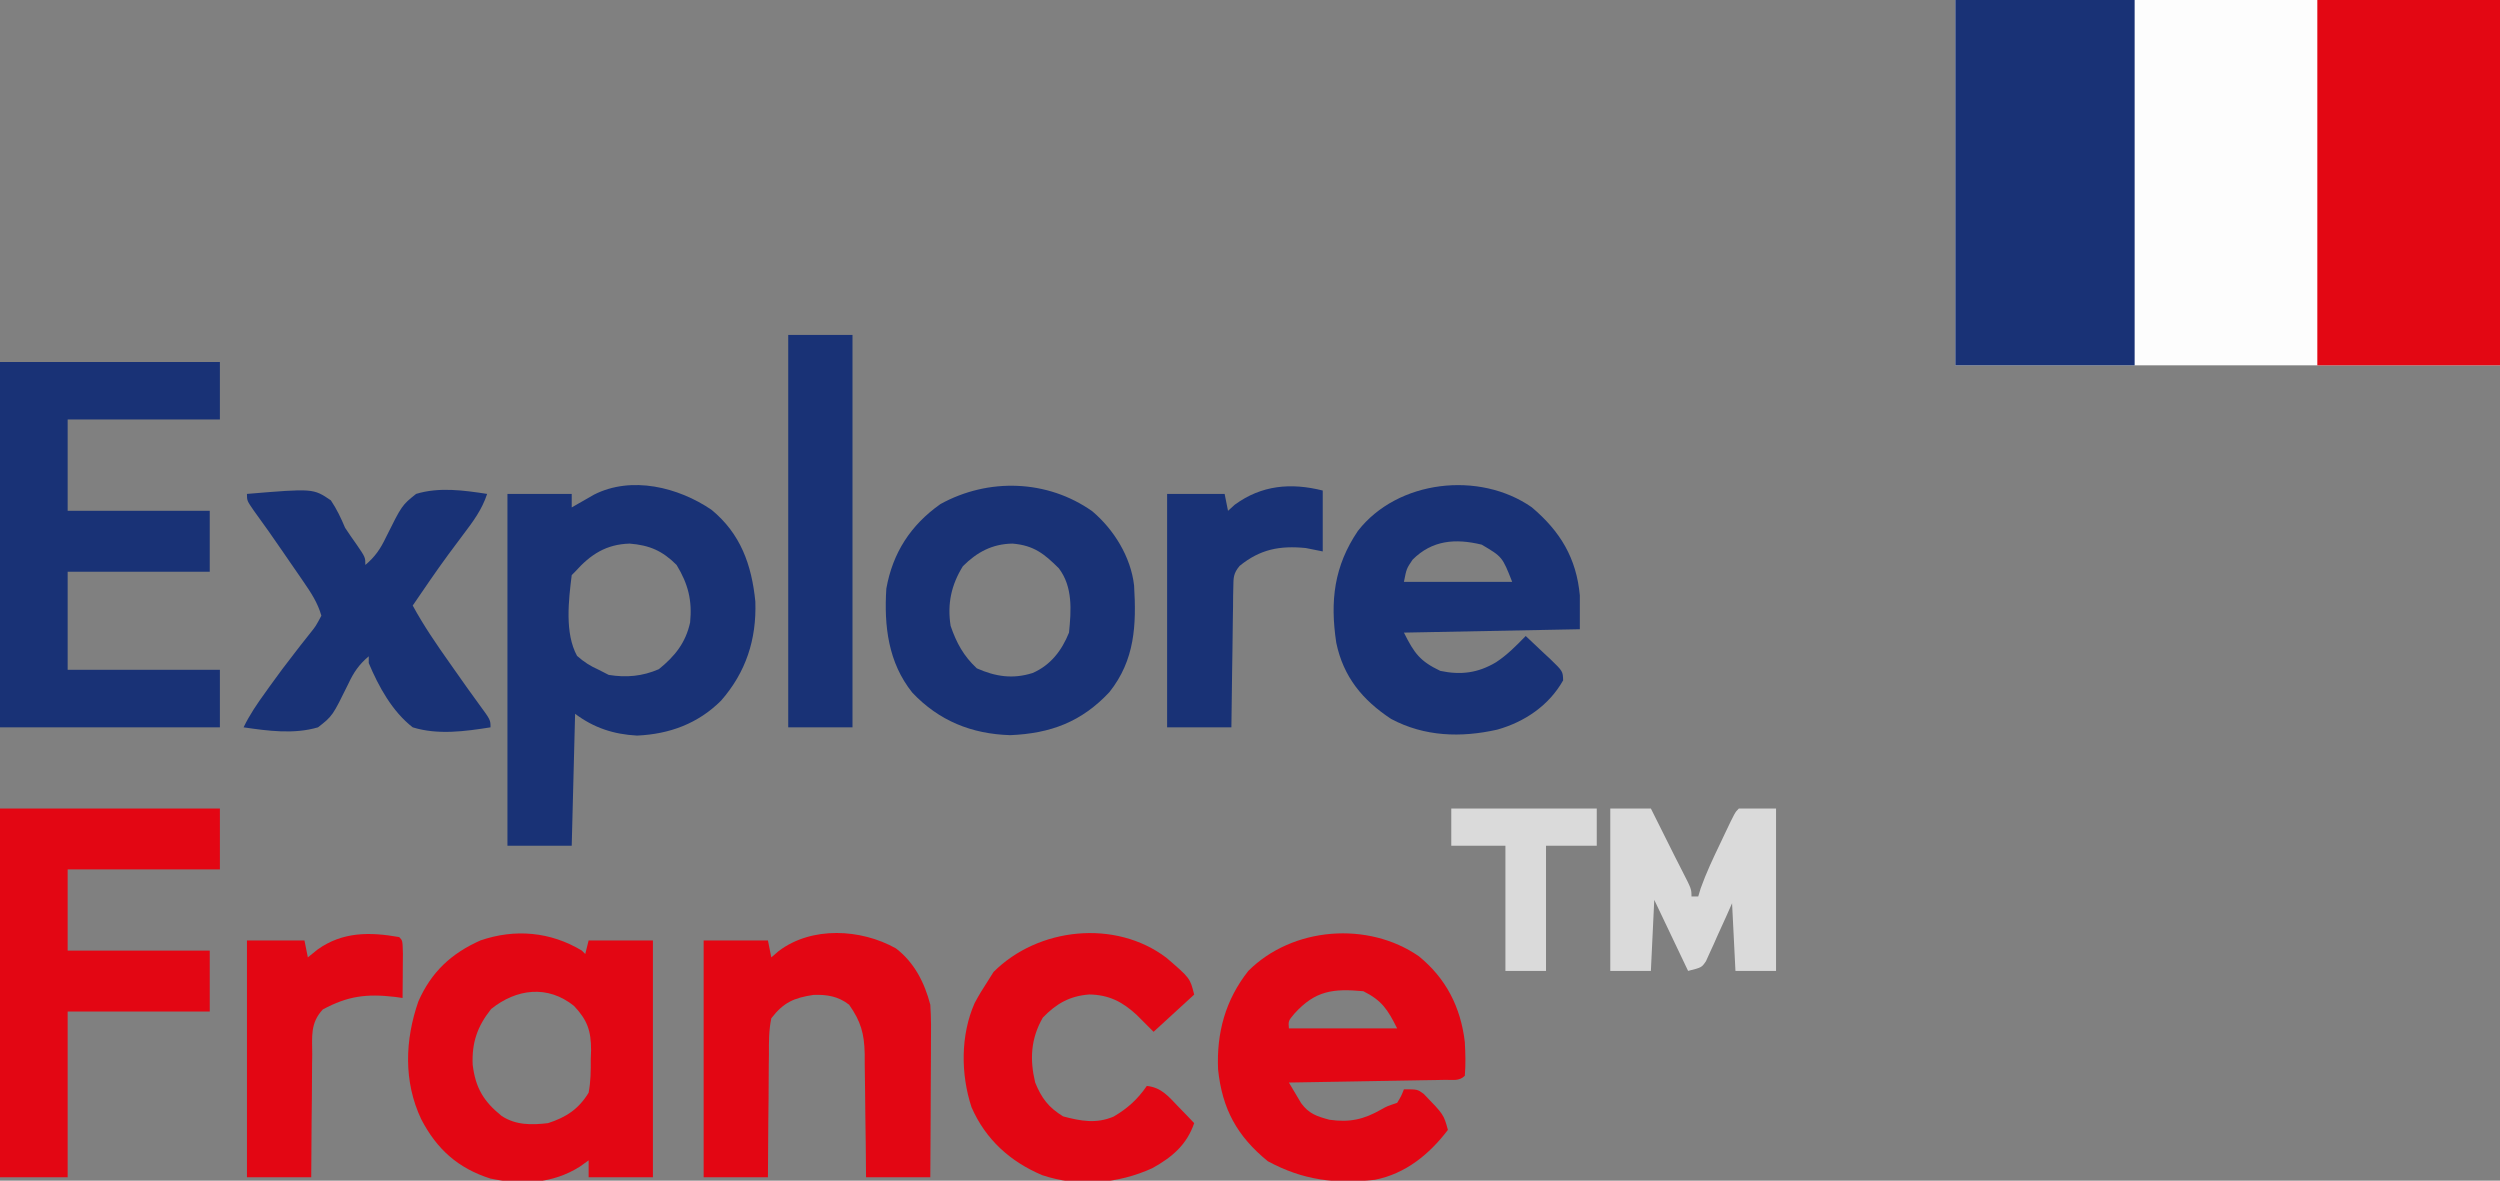 <?xml version="1.0" encoding="UTF-8"?>
<svg version="1.1" xmlns="http://www.w3.org/2000/svg" width="739" height="349">
<rect width="100%" height="100%" fill="#808080" stroke="none"/>
<path d="M0 0 C53.13 0 106.26 0 161 0 C161 35.64 161 71.28 161 108 C107.87 108 54.74 108 0 108 C0 72.36 0 36.72 0 0 Z " fill="#FDFDFD" transform="translate(578,0)"/>
<path d="M0 0 C17.82 0 35.64 0 54 0 C54 35.64 54 71.28 54 108 C36.18 108 18.36 108 0 108 C0 72.36 0 36.72 0 0 Z " fill="#E30713" transform="translate(685,0)"/>
<path d="M0 0 C17.49 0 34.98 0 53 0 C53 35.64 53 71.28 53 108 C35.51 108 18.02 108 0 108 C0 72.36 0 36.72 0 0 Z " fill="#193276" transform="translate(578,0)"/>
<path d="M0 0 C21.45 0 42.9 0 65 0 C65 5.61 65 11.22 65 17 C50.15 17 35.3 17 20 17 C20 25.91 20 34.82 20 44 C33.86 44 47.72 44 62 44 C62 49.94 62 55.88 62 62 C48.14 62 34.28 62 20 62 C20 71.57 20 81.14 20 91 C34.85 91 49.7 91 65 91 C65 96.61 65 102.22 65 108 C43.55 108 22.1 108 0 108 C0 72.36 0 36.72 0 0 Z " fill="#193276" transform="translate(0,107)"/>
<path d="M0 0 C8.609 7.074 11.886 16.267 12.969 27.137 C13.352 38.329 10.186 48.043 2.82 56.441 C-3.987 63.212 -12.425 66.326 -22 66.75 C-28.907 66.393 -34.805 64.443 -40.312 60.312 C-40.642 73.183 -40.972 86.052 -41.312 99.312 C-47.583 99.312 -53.852 99.312 -60.312 99.312 C-60.312 64.993 -60.312 30.672 -60.312 -4.688 C-54.042 -4.688 -47.773 -4.688 -41.312 -4.688 C-41.312 -3.368 -41.312 -2.047 -41.312 -0.688 C-40.709 -1.037 -40.106 -1.386 -39.484 -1.746 C-38.685 -2.201 -37.886 -2.656 -37.062 -3.125 C-35.879 -3.804 -35.879 -3.804 -34.672 -4.496 C-23.581 -10.097 -9.81 -6.67 0 0 Z M-40.312 18.312 C-40.642 18.642 -40.972 18.973 -41.312 19.312 C-42.238 26.74 -43.406 36.484 -39.738 43.191 C-37.67 45.015 -35.824 46.192 -33.312 47.312 C-32.343 47.807 -31.374 48.303 -30.375 48.812 C-25.158 49.664 -20.428 49.226 -15.562 47.125 C-10.811 43.297 -7.633 39.314 -6.312 33.312 C-5.669 26.768 -6.884 21.956 -10.312 16.312 C-14.506 12.119 -18.31 10.474 -24.188 10 C-31.164 10.21 -35.738 13.2 -40.312 18.312 Z " fill="#193276" transform="translate(210.312,150.688)"/>
<path d="M0 0 C21.45 0 42.9 0 65 0 C65 5.94 65 11.88 65 18 C50.15 18 35.3 18 20 18 C20 25.92 20 33.84 20 42 C33.86 42 47.72 42 62 42 C62 47.94 62 53.88 62 60 C48.14 60 34.28 60 20 60 C20 76.17 20 92.34 20 109 C13.4 109 6.8 109 0 109 C0 73.03 0 37.06 0 0 Z " fill="#E30613" transform="translate(0,239)"/>
<path d="M0 0 C0.495 0.495 0.495 0.495 1 1 C1.33 -0.32 1.66 -1.64 2 -3 C8.27 -3 14.54 -3 21 -3 C21 20.1 21 43.2 21 67 C14.73 67 8.46 67 2 67 C2 65.35 2 63.7 2 62 C1.134 62.619 0.268 63.237 -0.625 63.875 C-8.75 68.991 -17.755 69.268 -27.039 67.383 C-36.62 64.333 -42.902 58.693 -47.5 49.812 C-52.735 38.718 -52.323 26.453 -48.316 14.977 C-44.489 6.322 -38.618 0.836 -30 -3 C-19.768 -6.536 -9.218 -5.566 0 0 Z M-26.812 17.25 C-30.918 22.411 -32.555 27.214 -32.277 33.734 C-31.441 40.565 -29.066 44.568 -23.719 48.871 C-19.498 51.643 -14.857 51.566 -10 51 C-4.669 49.279 -0.952 46.852 2 42 C2.629 38.697 2.65 35.48 2.625 32.125 C2.657 31.252 2.689 30.38 2.723 29.48 C2.731 23.72 1.649 20.575 -2.307 16.365 C-10.099 10.086 -19.313 11.25 -26.812 17.25 Z " fill="#E30613" transform="translate(172,281)"/>
<path d="M0 0 C8.028 6.536 12.35 15.058 13.562 25.309 C13.743 28.652 13.847 31.969 13.562 35.309 C11.923 36.948 10.029 36.475 7.767 36.514 C6.746 36.534 5.725 36.554 4.673 36.574 C3.563 36.591 2.453 36.608 1.309 36.625 C0.178 36.646 -0.953 36.667 -2.117 36.688 C-5.745 36.754 -9.372 36.812 -13 36.871 C-15.452 36.914 -17.905 36.958 -20.357 37.002 C-26.384 37.109 -32.411 37.211 -38.438 37.309 C-37.681 38.606 -36.913 39.896 -36.141 41.184 C-35.714 41.903 -35.288 42.622 -34.849 43.363 C-32.545 46.539 -30.163 47.315 -26.438 48.309 C-20.518 49.151 -16.333 48.249 -11.164 45.281 C-9.438 44.309 -9.438 44.309 -6.438 43.309 C-5.229 41.308 -5.229 41.308 -4.438 39.309 C-0.438 39.309 -0.438 39.309 1.414 40.664 C7.325 46.77 7.325 46.77 8.562 51.309 C3.112 58.481 -3.948 64.289 -13.055 66.059 C-24.918 67.303 -34.191 66.21 -44.688 60.559 C-53.78 53.119 -58.15 45.139 -59.375 33.434 C-59.846 22.579 -57.212 12.911 -50.438 4.309 C-37.378 -8.723 -15.045 -10.44 0 0 Z M-36.812 16.934 C-38.626 19.104 -38.626 19.104 -38.438 21.309 C-27.878 21.309 -17.317 21.309 -6.438 21.309 C-9.243 15.697 -10.965 13.045 -16.438 10.309 C-25.342 9.495 -30.625 10.095 -36.812 16.934 Z " fill="#E30613" transform="translate(419.438,282.691)"/>
<path d="M0 0 C8.422 7.116 13.192 15.001 14.207 26.047 C14.207 29.347 14.207 32.647 14.207 36.047 C-2.953 36.377 -20.113 36.707 -37.793 37.047 C-34.727 43.18 -33.046 45.494 -27.043 48.359 C-20.977 49.643 -15.895 48.998 -10.543 45.797 C-7.219 43.609 -4.563 40.893 -1.793 38.047 C0.077 39.782 1.927 41.533 3.77 43.297 C4.303 43.788 4.836 44.279 5.385 44.785 C9.19 48.468 9.19 48.468 9.27 51.156 C5.078 58.616 -2.128 63.449 -10.203 65.727 C-20.907 68.142 -31.693 67.821 -41.57 62.57 C-50.066 56.975 -55.696 50.102 -57.793 40.047 C-59.658 27.673 -58.449 17.412 -51.398 6.984 C-39.668 -8.086 -15.457 -10.809 0 0 Z M-35.23 15.484 C-37.029 18.148 -37.029 18.148 -37.793 22.047 C-27.233 22.047 -16.673 22.047 -5.793 22.047 C-8.703 14.649 -8.703 14.649 -14.793 11.047 C-22.546 9.164 -29.435 9.689 -35.23 15.484 Z " fill="#193276" transform="translate(452.793,149.953)"/>
<path d="M0 0 C6.41 5.409 11.397 13.5 12.361 21.939 C13.061 33.611 12.626 43.951 5.07 53.461 C-3.161 62.262 -12.304 65.691 -24.25 66.188 C-35.668 65.845 -45.328 61.935 -53.188 53.625 C-60.336 44.709 -61.574 33.891 -60.875 22.875 C-58.992 12.274 -53.658 4.066 -44.875 -2.125 C-30.732 -9.917 -13.298 -9.391 0 0 Z M-38.25 16.25 C-41.706 21.834 -42.88 27.399 -41.875 33.875 C-40.152 38.91 -38.029 42.799 -34.125 46.438 C-28.575 48.892 -23.488 49.671 -17.625 47.812 C-12.333 45.515 -9.01 41.189 -6.875 35.875 C-6.218 29.272 -5.722 22.367 -9.875 16.875 C-14.2 12.561 -17.286 10.094 -23.562 9.562 C-29.543 9.651 -34.072 12.072 -38.25 16.25 Z " fill="#193276" transform="translate(322.875,151.125)"/>
<path d="M0 0 C5.449 4.168 8.449 10.124 10.16 16.652 C10.432 20.568 10.393 24.471 10.355 28.395 C10.353 29.518 10.35 30.642 10.347 31.799 C10.336 35.375 10.311 38.951 10.285 42.527 C10.275 44.957 10.266 47.387 10.258 49.816 C10.236 55.762 10.201 61.707 10.16 67.652 C3.89 67.652 -2.38 67.652 -8.84 67.652 C-8.866 64.557 -8.891 61.462 -8.918 58.273 C-8.956 55.262 -9.002 52.25 -9.047 49.238 C-9.076 47.152 -9.097 45.066 -9.111 42.979 C-9.132 39.973 -9.179 36.967 -9.23 33.961 C-9.232 33.035 -9.233 32.108 -9.234 31.154 C-9.368 25.159 -10.37 21.578 -13.84 16.652 C-17.008 14.155 -20.427 13.599 -24.406 13.75 C-30.13 14.629 -33.199 15.926 -36.84 20.652 C-37.593 24.237 -37.561 27.769 -37.547 31.422 C-37.562 32.458 -37.577 33.494 -37.593 34.562 C-37.636 37.863 -37.644 41.163 -37.652 44.465 C-37.675 46.706 -37.701 48.948 -37.729 51.189 C-37.791 56.677 -37.824 62.164 -37.84 67.652 C-44.11 67.652 -50.38 67.652 -56.84 67.652 C-56.84 44.552 -56.84 21.452 -56.84 -2.348 C-50.57 -2.348 -44.3 -2.348 -37.84 -2.348 C-37.51 -0.698 -37.18 0.952 -36.84 2.652 C-36.118 2.034 -35.396 1.415 -34.652 0.777 C-24.898 -6.592 -10.369 -5.817 0 0 Z " fill="#E30613" transform="translate(264.84,280.348)"/>
<path d="M0 0 C19.603 -1.63 19.603 -1.63 24.809 1.91 C26.563 4.532 27.779 7.095 29 10 C30.114 11.688 31.259 13.356 32.438 15 C35 18.747 35 18.747 35 21 C37.861 18.587 39.48 16.222 41.059 12.891 C45.81 3.344 45.81 3.344 50 0 C56.771 -2.08 64.104 -1.061 71 0 C69.45 4.676 66.877 8.127 63.938 12 C62.949 13.323 61.962 14.647 60.977 15.973 C60.481 16.639 59.985 17.306 59.474 17.993 C55.863 22.91 52.44 27.963 49 33 C52.25 38.965 56.014 44.46 59.938 50 C60.545 50.864 61.153 51.727 61.779 52.617 C65.134 57.389 65.134 57.389 68.555 62.113 C72 66.802 72 66.802 72 69 C64.436 70.197 56.426 71.303 49 69 C42.961 64.321 38.93 56.972 36 50 C36 49.34 36 48.68 36 48 C33.133 50.413 31.533 52.763 29.977 56.109 C25.291 65.654 25.291 65.654 21 69 C13.901 71.1 6.223 70.056 -1 69 C0.79 65.283 3.024 62.021 5.438 58.688 C5.868 58.083 6.299 57.479 6.743 56.856 C9.154 53.489 11.622 50.182 14.176 46.922 C14.689 46.256 15.202 45.59 15.731 44.904 C16.729 43.612 17.742 42.331 18.771 41.063 C20.338 39.105 20.338 39.105 22 36 C20.921 32.195 18.928 29.182 16.699 25.945 C16.051 25 15.404 24.056 14.736 23.082 C14.06 22.106 13.384 21.13 12.688 20.125 C12.023 19.157 11.358 18.189 10.674 17.191 C7.837 13.067 4.983 8.964 2.02 4.93 C0 2 0 2 0 0 Z " fill="#193276" transform="translate(73,146)"/>
<path d="M0 0 C6.981 6.004 6.981 6.004 8.199 10.875 C4.239 14.505 0.279 18.135 -3.801 21.875 C-5.451 20.225 -7.101 18.575 -8.801 16.875 C-13.001 13.006 -16.986 10.942 -22.816 10.84 C-28.584 11.291 -32.503 13.495 -36.551 17.688 C-40.116 23.926 -40.441 30.015 -38.801 36.875 C-36.91 41.521 -34.84 44.235 -30.551 46.875 C-25.312 48.272 -20.711 49.125 -15.59 46.926 C-11.486 44.508 -8.52 41.841 -5.801 37.875 C-1.483 38.349 0.536 40.909 3.449 43.938 C4.341 44.857 5.233 45.776 6.152 46.723 C6.828 47.433 7.503 48.143 8.199 48.875 C6.02 55.26 1.685 58.947 -4.152 62.176 C-14.202 66.797 -26.168 67.813 -36.738 64.25 C-46.218 60.228 -53.444 53.709 -57.613 44.188 C-60.835 34.407 -60.879 22.834 -56.691 13.367 C-55.491 11.122 -54.201 9 -52.801 6.875 C-51.965 5.545 -51.965 5.545 -51.113 4.188 C-37.893 -9.033 -15.044 -11.414 0 0 Z " fill="#E30613" transform="translate(344.801,283.125)"/>
<path d="M0 0 C6.27 0 12.54 0 19 0 C19 38.28 19 76.56 19 116 C12.73 116 6.46 116 0 116 C0 77.72 0 39.44 0 0 Z " fill="#193276" transform="translate(233,99)"/>
<path d="M0 0 C1 1 1 1 1.098 4.816 C1.091 6.398 1.079 7.981 1.062 9.562 C1.058 10.369 1.053 11.175 1.049 12.006 C1.037 14.004 1.019 16.002 1 18 C0.238 17.893 -0.524 17.786 -1.309 17.676 C-9.662 16.706 -15.237 17.417 -22.583 21.401 C-26.316 25.415 -25.728 29.372 -25.707 34.672 C-25.722 35.709 -25.737 36.747 -25.753 37.816 C-25.796 41.128 -25.805 44.438 -25.812 47.75 C-25.836 49.996 -25.861 52.242 -25.889 54.488 C-25.952 59.992 -25.984 65.496 -26 71 C-32.27 71 -38.54 71 -45 71 C-45 47.9 -45 24.8 -45 1 C-39.39 1 -33.78 1 -28 1 C-27.67 2.65 -27.34 4.3 -27 6 C-26.031 5.216 -25.061 4.433 -24.062 3.625 C-16.664 -1.594 -8.699 -1.538 0 0 Z " fill="#E30613" transform="translate(118,277)"/>
<path d="M0 0 C0 5.94 0 11.88 0 18 C-1.65 17.67 -3.3 17.34 -5 17 C-12.683 16.235 -18.522 17.347 -24.579 22.288 C-26.409 24.492 -26.393 25.721 -26.432 28.563 C-26.452 29.484 -26.472 30.405 -26.492 31.353 C-26.502 32.839 -26.502 32.839 -26.512 34.355 C-26.53 35.372 -26.548 36.389 -26.566 37.437 C-26.62 40.687 -26.654 43.937 -26.688 47.188 C-26.721 49.39 -26.755 51.592 -26.791 53.795 C-26.876 59.197 -26.943 64.598 -27 70 C-33.27 70 -39.54 70 -46 70 C-46 47.23 -46 24.46 -46 1 C-40.39 1 -34.78 1 -29 1 C-28.67 2.65 -28.34 4.3 -28 6 C-27.34 5.402 -26.68 4.804 -26 4.188 C-18.067 -1.597 -9.454 -2.364 0 0 Z " fill="#193276" transform="translate(391,145)"/>
<path d="M0 0 C3.96 0 7.92 0 12 0 C17.859 11.719 17.859 11.719 18.92 13.848 C19.658 15.318 20.404 16.784 21.158 18.246 C24 23.789 24 23.789 24 26 C24.66 26 25.32 26 26 26 C26.236 25.212 26.472 24.425 26.715 23.613 C28.362 18.981 30.44 14.618 32.562 10.188 C32.974 9.317 33.386 8.446 33.811 7.549 C36.865 1.135 36.865 1.135 38 0 C41.63 0 45.26 0 49 0 C49 15.84 49 31.68 49 48 C45.04 48 41.08 48 37 48 C36.67 41.4 36.34 34.8 36 28 C35.397 29.36 34.793 30.72 34.172 32.121 C33.365 33.894 32.558 35.666 31.75 37.438 C31.354 38.335 30.959 39.233 30.551 40.158 C30.158 41.012 29.764 41.866 29.359 42.746 C29.003 43.537 28.647 44.328 28.28 45.142 C27 47 27 47 23 48 C19.7 41.07 16.4 34.14 13 27 C12.67 33.93 12.34 40.86 12 48 C8.04 48 4.08 48 0 48 C0 32.16 0 16.32 0 0 Z " fill="#DADADA" transform="translate(476,239)"/>
<path d="M0 0 C14.19 0 28.38 0 43 0 C43 3.63 43 7.26 43 11 C38.05 11 33.1 11 28 11 C28 23.21 28 35.42 28 48 C24.04 48 20.08 48 16 48 C16 35.79 16 23.58 16 11 C10.72 11 5.44 11 0 11 C0 7.37 0 3.74 0 0 Z " fill="#DADADA" transform="translate(429,239)"/>
</svg>
